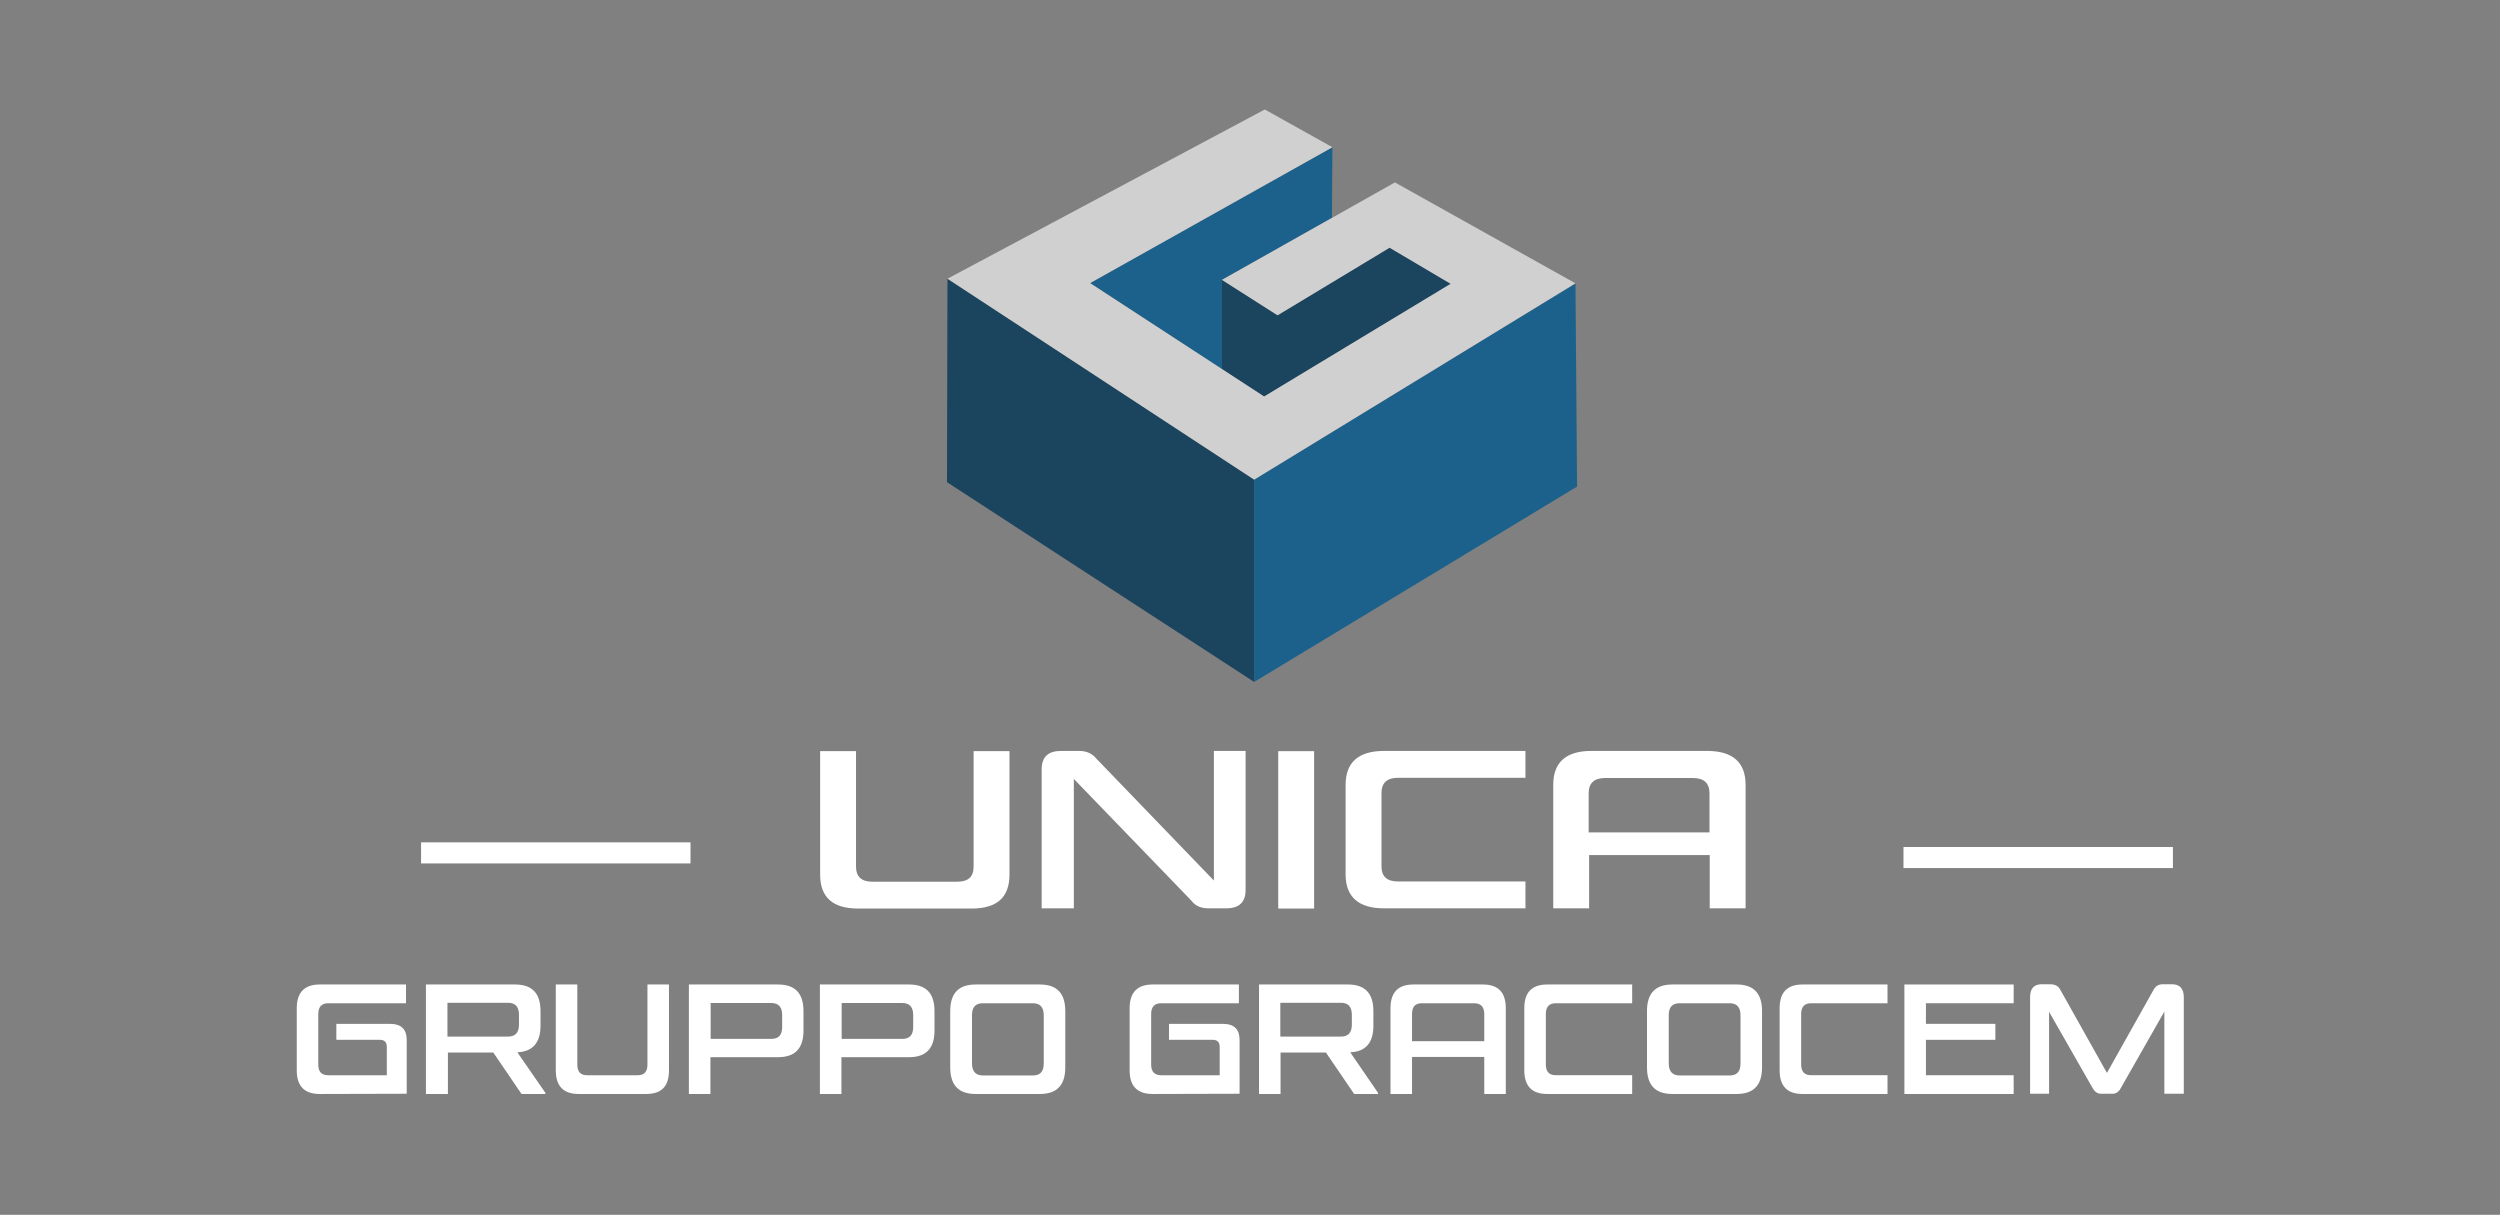<svg xmlns="http://www.w3.org/2000/svg" xmlns:xlink="http://www.w3.org/1999/xlink" id="Livello_1" x="0px" y="0px" viewBox="0 0 1080 524.8" style="enable-background:new 0 0 1080 524.8;" xml:space="preserve"><rect x="0" y="0" width="1080" height="524.8" fill="#808080" stroke="none"/><style type="text/css">	.st0{fill:#FFFFFF;}	.st1{fill:#1B445E;}	.st2{fill:#1C618B;}	.st3{fill:#D0D0D0;}</style><g>	<g>		<g>			<g>				<g>					<path class="st0" d="M138.1,472.6c-6.6,0-9.9-3.4-9.9-10.2v-26.9c0-6.8,3.4-10.2,9.9-10.2h37.3v8.1h-33.6      c-2.8,0-4.3,1.5-4.3,4.6v21.9c0,3.1,1.4,4.6,4.3,4.6h25.3v-12.2c0-2.1-1-3.1-3-3.1h-18.8v-6.9h23.1c4.9,0,7.3,2.3,7.3,7v23.2      L138.1,472.6L138.1,472.6z"></path>					<path class="st0" d="M184,425.3h38.5c7.4,0,11,3.8,11,11.5v6.3c0,7.4-3.4,11.2-10,11.5l12.1,17.5v0.5h-10.3l-12.2-17.9h-19.6      v17.9H184L184,425.3L184,425.3z M224.2,438.4c0-3.5-1.6-5.2-4.7-5.2h-26.2v14.6h26.2c3.2,0,4.7-1.8,4.7-5.2V438.4z"></path>					<path class="st0" d="M250,472.6c-6.6,0-9.9-3.4-9.9-10.2v-37.1h9.3v34.6c0,3.1,1.4,4.6,4.2,4.6h21.9c2.8,0,4.2-1.5,4.2-4.6      v-34.6h9.3v37.1c0,6.9-3.2,10.2-9.9,10.2H250z"></path>					<path class="st0" d="M297.6,425.3h38.5c7.4,0,11,3.8,11,11.5v8.4c0,7.7-3.6,11.5-11,11.5h-29.2v15.9h-9.3V425.3z M337.9,438.5      c0-3.5-1.6-5.2-4.7-5.2h-26.2v15.5h26.2c3.2,0,4.7-1.7,4.7-5.2V438.5z"></path>					<path class="st0" d="M354.2,425.3h38.5c7.4,0,11,3.8,11,11.5v8.4c0,7.7-3.6,11.5-11,11.5h-29.2v15.9h-9.3V425.3z M394.5,438.5      c0-3.5-1.6-5.2-4.7-5.2h-26.2v15.5h26.2c3.2,0,4.7-1.7,4.7-5.2V438.5z"></path>					<path class="st0" d="M421.5,472.6c-7.4,0-11-3.8-11-11.5v-24.3c0-7.7,3.6-11.5,11-11.5h27.7c7.4,0,11,3.8,11,11.5v24.3      c0,7.7-3.6,11.5-11,11.5L421.5,472.6L421.5,472.6z M424.6,433.4c-3.2,0-4.7,1.7-4.7,5.2v20.8c0,3.4,1.6,5.2,4.7,5.2h21.6      c3.2,0,4.7-1.7,4.7-5.2v-20.8c0-3.5-1.6-5.2-4.7-5.2H424.6z"></path>					<path class="st0" d="M497.9,472.6c-6.6,0-9.9-3.4-9.9-10.2v-26.9c0-6.8,3.4-10.2,9.9-10.2h37.3v8.1h-33.6      c-2.8,0-4.3,1.5-4.3,4.6v21.9c0,3.1,1.5,4.6,4.3,4.6h25.3v-12.2c0-2.1-1-3.1-3-3.1H505v-6.9h23.2c4.9,0,7.3,2.3,7.3,7v23.2      L497.9,472.6L497.9,472.6z"></path>					<path class="st0" d="M543.8,425.3h38.5c7.4,0,11,3.8,11,11.5v6.3c0,7.4-3.3,11.2-10,11.5l12,17.5v0.5H585l-12.2-17.9h-19.6      v17.9h-9.3V425.3z M584,438.4c0-3.5-1.6-5.2-4.7-5.2h-26.2v14.6h26.2c3.2,0,4.7-1.8,4.7-5.2V438.4z"></path>					<path class="st0" d="M640.6,425.3c6.6,0,9.9,3.4,9.9,10.2v37.1h-9.3v-16H610v16h-9.3v-37.1c0-6.8,3.3-10.2,9.9-10.2H640.6z       M610,449.8h31.2V438c0-3-1.5-4.6-4.3-4.6h-22.7c-2.8,0-4.2,1.5-4.2,4.6V449.8z"></path>					<path class="st0" d="M667.8,459.9c0,3.1,1.5,4.6,4.3,4.6h33v8.1h-36.7c-6.6,0-9.9-3.4-9.9-10.2v-26.9c0-6.8,3.3-10.2,9.9-10.2      h36.7v8.1h-33c-2.8,0-4.3,1.5-4.3,4.6V459.9z"></path>					<path class="st0" d="M722.5,472.6c-7.4,0-11-3.8-11-11.5v-24.3c0-7.7,3.6-11.5,11-11.5h27.7c7.4,0,11,3.8,11,11.5v24.3      c0,7.7-3.6,11.5-11,11.5L722.5,472.6L722.5,472.6z M725.6,433.4c-3.2,0-4.7,1.7-4.7,5.2v20.8c0,3.4,1.6,5.2,4.7,5.2h21.6      c3.2,0,4.7-1.7,4.7-5.2v-20.8c0-3.5-1.6-5.2-4.7-5.2H725.6z"></path>					<path class="st0" d="M778.1,459.9c0,3.1,1.5,4.6,4.3,4.6h33v8.1h-36.7c-6.6,0-9.9-3.4-9.9-10.2v-26.9c0-6.8,3.3-10.2,9.9-10.2      h36.7v8.1h-33c-2.8,0-4.3,1.5-4.3,4.6L778.1,459.9L778.1,459.9z"></path>					<path class="st0" d="M832,442.3h30v6.9h-30v15.3h37.9v8.1h-47.2v-47.3h47.2v8.1H832V442.3z"></path>					<path class="st0" d="M890,427.5l20.2,36l20.2-36c0.8-1.5,2.1-2.3,3.9-2.3h4c3.3,0,5.1,1.8,5.1,5.6v41.7H935v-35.5l-18.9,33.2      c-0.8,1.5-2,2.3-3.5,2.3h-4.9c-1.6,0-2.7-0.8-3.6-2.3l-18.9-33.1v35.4H877v-41.7c0-3.8,1.7-5.6,5-5.6h4      C887.9,425.3,889.2,426,890,427.5z"></path>				</g>			</g>		</g>	</g></g><g>	<polygon class="st1" points="626.7,122.6 600.3,107 551.9,136.2 527.9,120.9 527.9,159.5 546.1,171.3  "></polygon>	<polygon class="st2" points="681.3,210.2 541.8,294.6 541.8,207.2 680.6,122.4  "></polygon>	<polygon class="st2" points="575.4,94.1 575.6,63.6 470.9,122.3 527.9,159.5 527.9,120.9  "></polygon>	<polygon class="st1" points="409.1,208.3 541.8,294.6 541.8,207.2 409.3,120.4  "></polygon>	<polygon class="st3" points="546.4,47.3 409.3,120.4 541.8,207.2 680.6,122.4 602.6,78.8 527.9,120.9 551.9,136.2 600.3,107   626.7,122.6 546.1,171.3 470.9,122.3 575.6,63.6  "></polygon></g><g>	<path class="st0" d="M370.8,392.5c-11,0-16.5-4.8-16.5-14.7v-53.3h15.5v49.8c0,4.5,2.4,6.6,7.1,6.6h36.6c4.8,0,7.1-2.1,7.1-6.6  v-49.8h15.5v53.3c0,9.9-5.4,14.7-16.5,14.7H370.8z"></path>	<path class="st0" d="M538.1,324.4v60c0,5.4-2.8,8-8.4,8H522c-3.1,0-5.6-1-7.3-3.3l-50.8-52.6v55.9H450v-60c0-5.4,2.8-8,8.4-8h7.7  c3.1,0,5.6,1,7.4,3.2l50.9,52.8v-56H538.1z"></path>	<path class="st0" d="M567.7,392.5h-15.5v-68h15.5V392.5z"></path>	<path class="st0" d="M596.8,374.2c0,4.5,2.4,6.6,7.2,6.6h55v11.6h-61.1c-11,0-16.6-4.9-16.6-14.7v-38.6c0-9.8,5.6-14.7,16.6-14.7  H659v11.6h-55c-4.8,0-7.2,2.2-7.2,6.6V374.2z"></path>	<path class="st0" d="M737.5,324.4c11,0,16.6,4.9,16.6,14.7v53.3h-15.5v-23h-52.1v23h-15.5v-53.3c0-9.8,5.5-14.7,16.5-14.7  L737.5,324.4L737.5,324.4z M686.4,359.6h52.1v-16.9c0-4.4-2.4-6.6-7.2-6.6h-37.9c-4.7,0-7.1,2.2-7.1,6.6V359.6z"></path></g><rect x="181.9" y="363.9" class="st0" width="116.4" height="9.1"></rect><rect x="822.3" y="365.9" class="st0" width="116.4" height="9.1"></rect></svg>